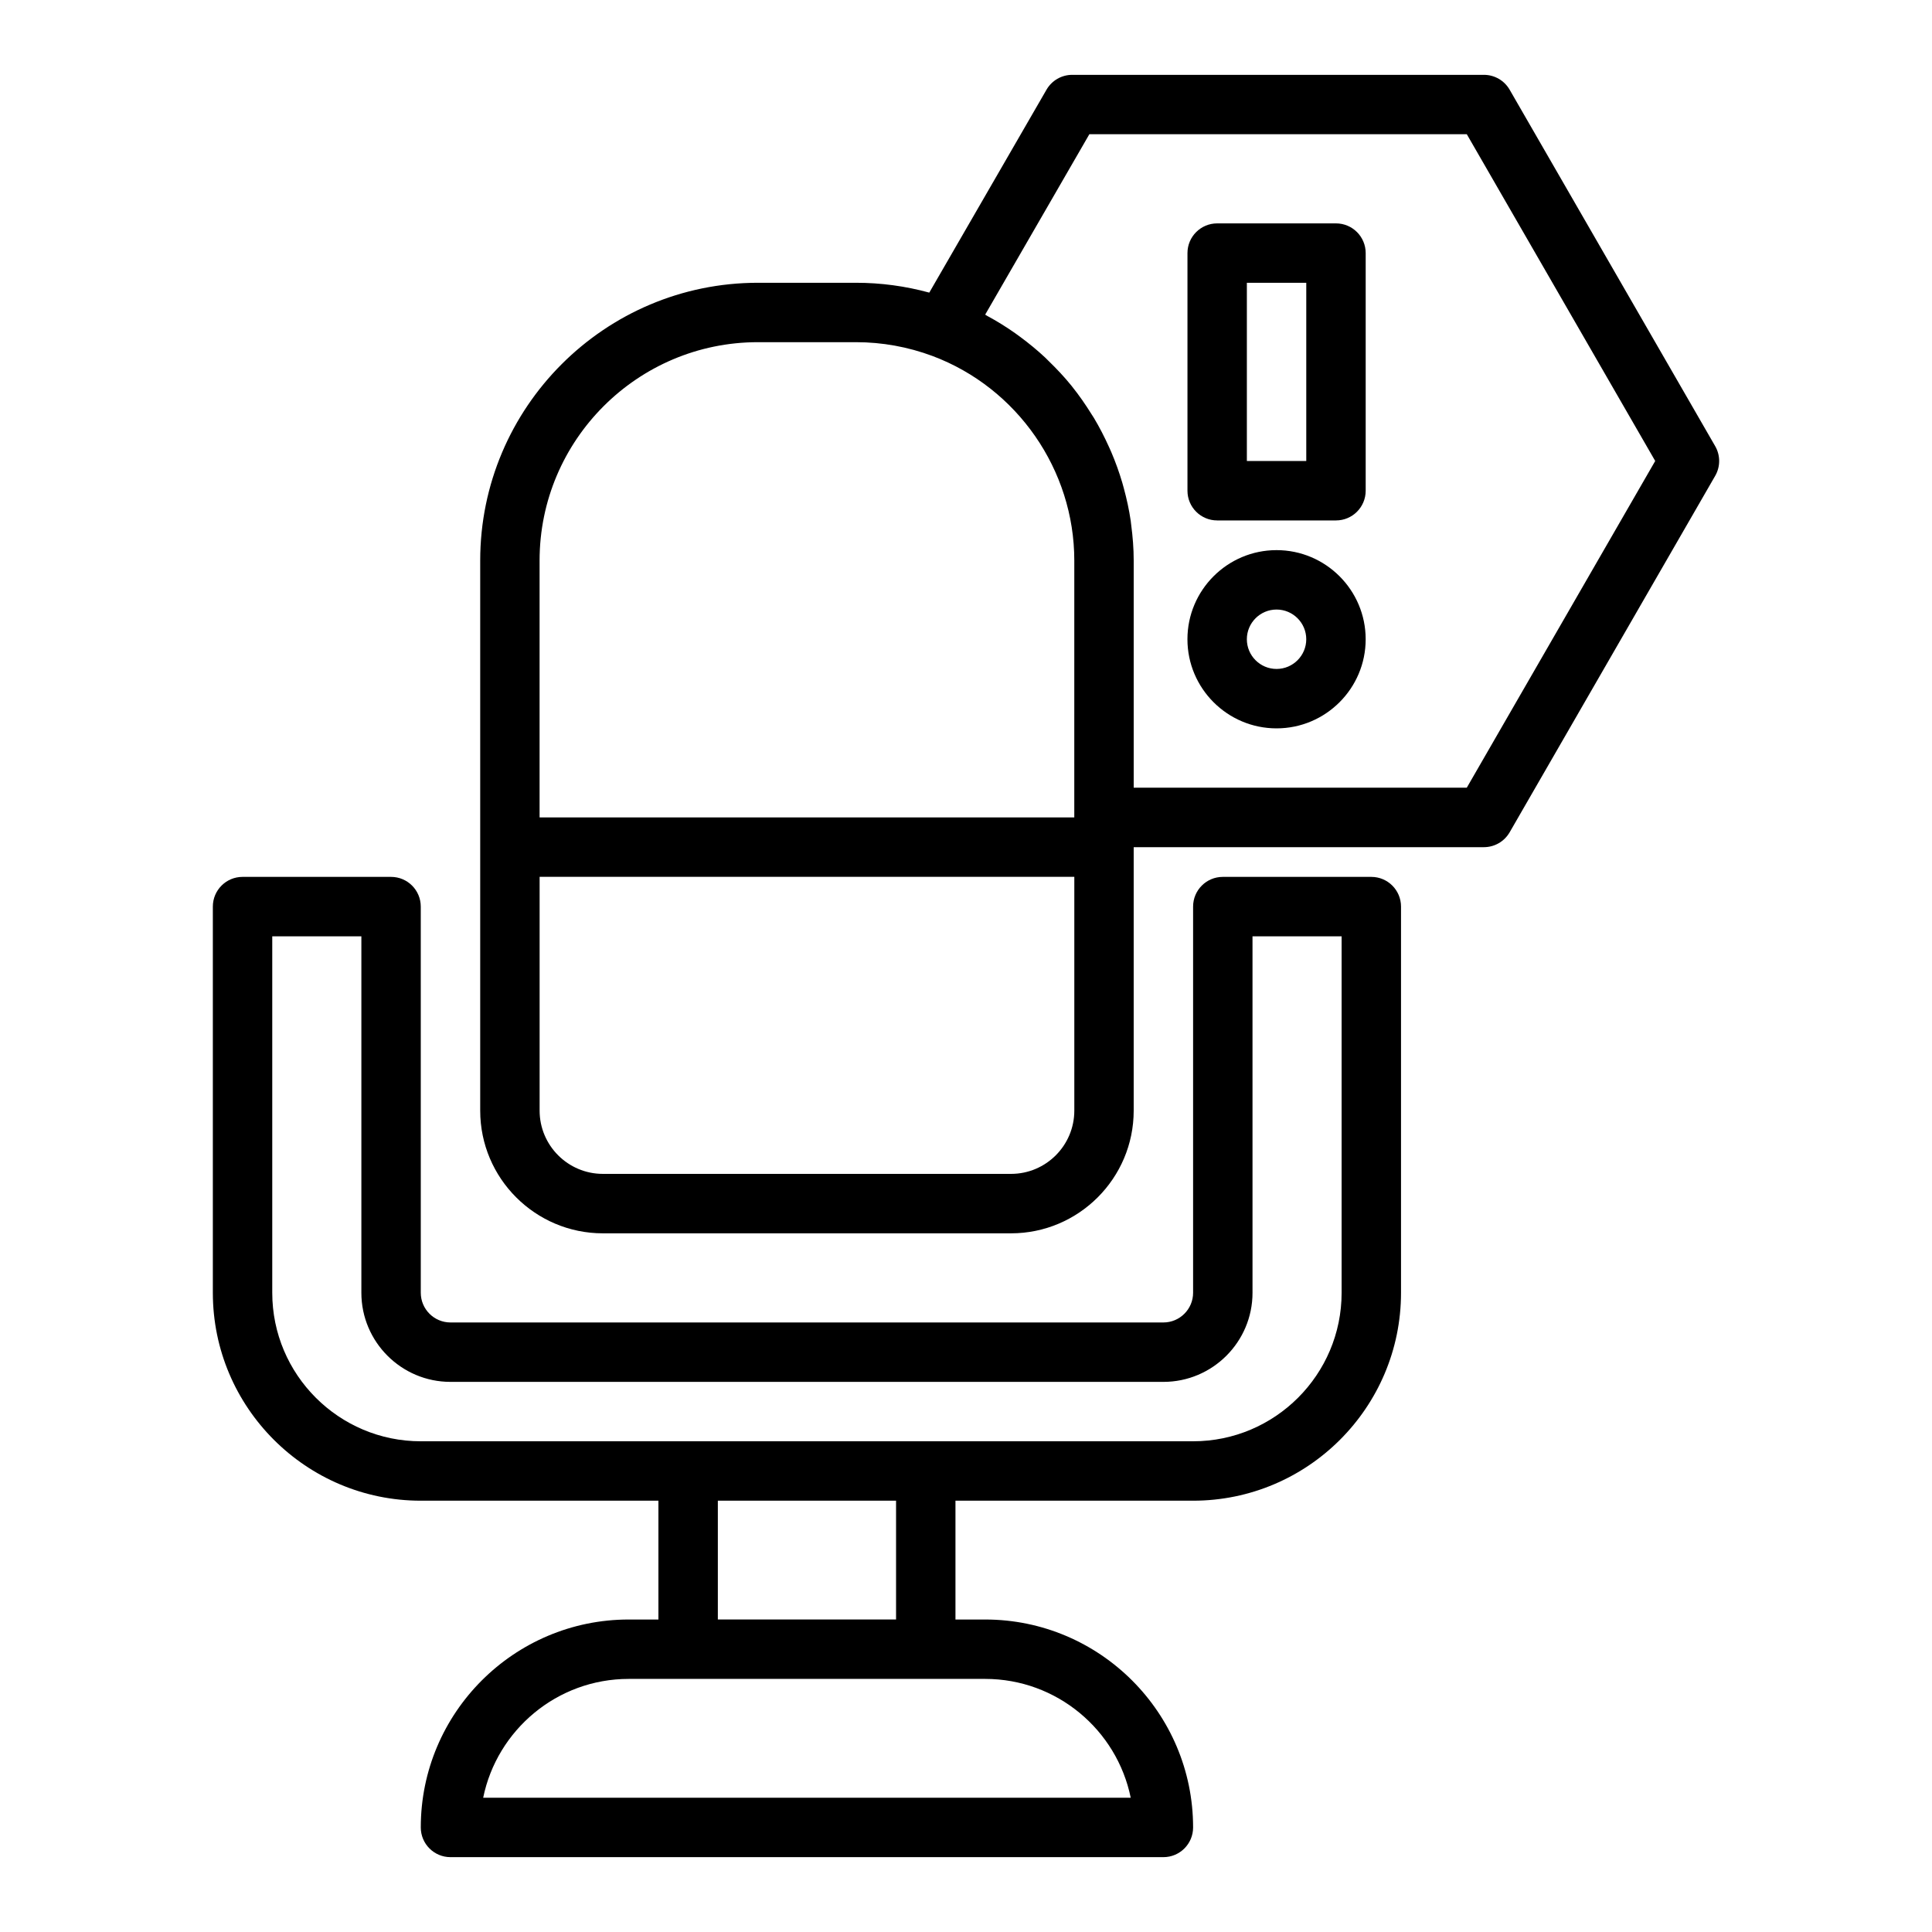 <?xml version="1.0" encoding="UTF-8"?>
<!-- Uploaded to: SVG Repo, www.svgrepo.com, Generator: SVG Repo Mixer Tools -->
<svg fill="#000000" width="800px" height="800px" version="1.1" viewBox="144 144 512 512" xmlns="http://www.w3.org/2000/svg">
 <g>
  <path d="m460.18 541.7c30.387 0 55.105-24.719 55.105-55.105v-102.34c0-4.348-3.523-7.871-7.871-7.871h-39.359c-4.348 0-7.871 3.523-7.871 7.871v102.34c0 4.34-3.531 7.871-7.871 7.871h-188.93c-4.34 0-7.871-3.531-7.871-7.871l-0.004-102.34c0-4.348-3.523-7.871-7.871-7.871h-39.359c-4.348 0-7.871 3.523-7.871 7.871v102.34c0 30.387 24.719 55.105 55.105 55.105h62.977v31.488h-7.871c-30.387 0-55.105 24.719-55.105 55.105 0 4.348 3.523 7.871 7.871 7.871h188.93c4.348 0 7.871-3.523 7.871-7.871 0-30.387-24.719-55.105-55.105-55.105h-7.871v-31.488zm-244.03-55.105v-94.465h23.617v94.465c0 13.023 10.594 23.617 23.617 23.617h188.93c13.023 0 23.617-10.594 23.617-23.617l-0.004-94.465h23.617v94.465c0 21.703-17.66 39.359-39.359 39.359h-204.67c-21.707 0-39.363-17.656-39.363-39.359zm227.5 133.82h-171.6c3.656-17.941 19.562-31.488 38.566-31.488h94.461c19.012 0 34.918 13.547 38.574 31.488zm-62.184-47.23h-47.23v-31.488h47.23z"/>
  <path d="m498.05 203.2h-31.488c-4.348 0-7.871 3.523-7.871 7.871v62.977c0 4.348 3.523 7.871 7.871 7.871h31.488c4.348 0 7.871-3.523 7.871-7.871v-62.977c0-4.348-3.523-7.871-7.871-7.871zm-7.875 62.977h-15.742v-47.234h15.742z"/>
  <path d="m482.3 289.79c-13.023 0-23.617 10.594-23.617 23.617s10.594 23.617 23.617 23.617c13.023 0 23.617-10.594 23.617-23.617s-10.594-23.617-23.617-23.617zm0 31.488c-4.34 0-7.871-3.531-7.871-7.871s3.531-7.871 7.871-7.871c4.34 0 7.871 3.531 7.871 7.871s-3.531 7.871-7.871 7.871z"/>
  <path d="m544.07 364.57 54.477-94.473c1.398-2.434 1.398-5.426-0.004-7.859l-54.473-94.465c-1.406-2.438-4.004-3.941-6.82-3.941h-109.1c-2.809 0-5.406 1.5-6.816 3.938l-31.066 53.777c-6.328-1.73-12.836-2.609-19.43-2.609h-25.977c-40.586 0-73.602 33.02-73.602 73.605v145.79c0 17.926 14.582 32.512 32.508 32.512h108.16c17.926 0 32.512-14.582 32.512-32.512v-69.824h92.812c2.812 0 5.41-1.5 6.816-3.938zm-199.21-129.89h25.977c6.949 0 13.785 1.238 20.301 3.668 22.465 8.434 37.562 30.211 37.562 54.191l-0.004 68.09h-141.7v-68.094c0-31.898 25.957-57.855 57.859-57.855zm67.07 220.41h-108.16c-9.246 0-16.766-7.523-16.766-16.766v-61.953h141.7v61.953c0 9.246-7.519 16.766-16.766 16.766zm32.512-102.34v-60.219c0-3.176-0.254-6.309-0.66-9.402-0.051-0.375-0.078-0.75-0.133-1.121-0.43-2.93-1.059-5.801-1.828-8.629-0.133-0.488-0.262-0.973-0.402-1.457-0.816-2.766-1.789-5.469-2.914-8.105-0.195-0.461-0.406-0.91-0.609-1.363-1.199-2.652-2.523-5.242-4.019-7.734-0.184-0.309-0.391-0.602-0.582-0.906-1.59-2.559-3.305-5.043-5.191-7.391-0.035-0.047-0.07-0.094-0.105-0.141-1.898-2.352-3.977-4.559-6.156-6.668-0.289-0.281-0.566-0.574-0.859-0.852-2.109-1.977-4.359-3.816-6.699-5.543-0.418-0.309-0.832-0.617-1.258-0.918-2.359-1.664-4.82-3.191-7.387-4.574-0.195-0.105-0.363-0.242-0.559-0.344l27.613-47.816h100.02l49.934 86.598-49.938 86.586z"/>
 </g>
</svg>